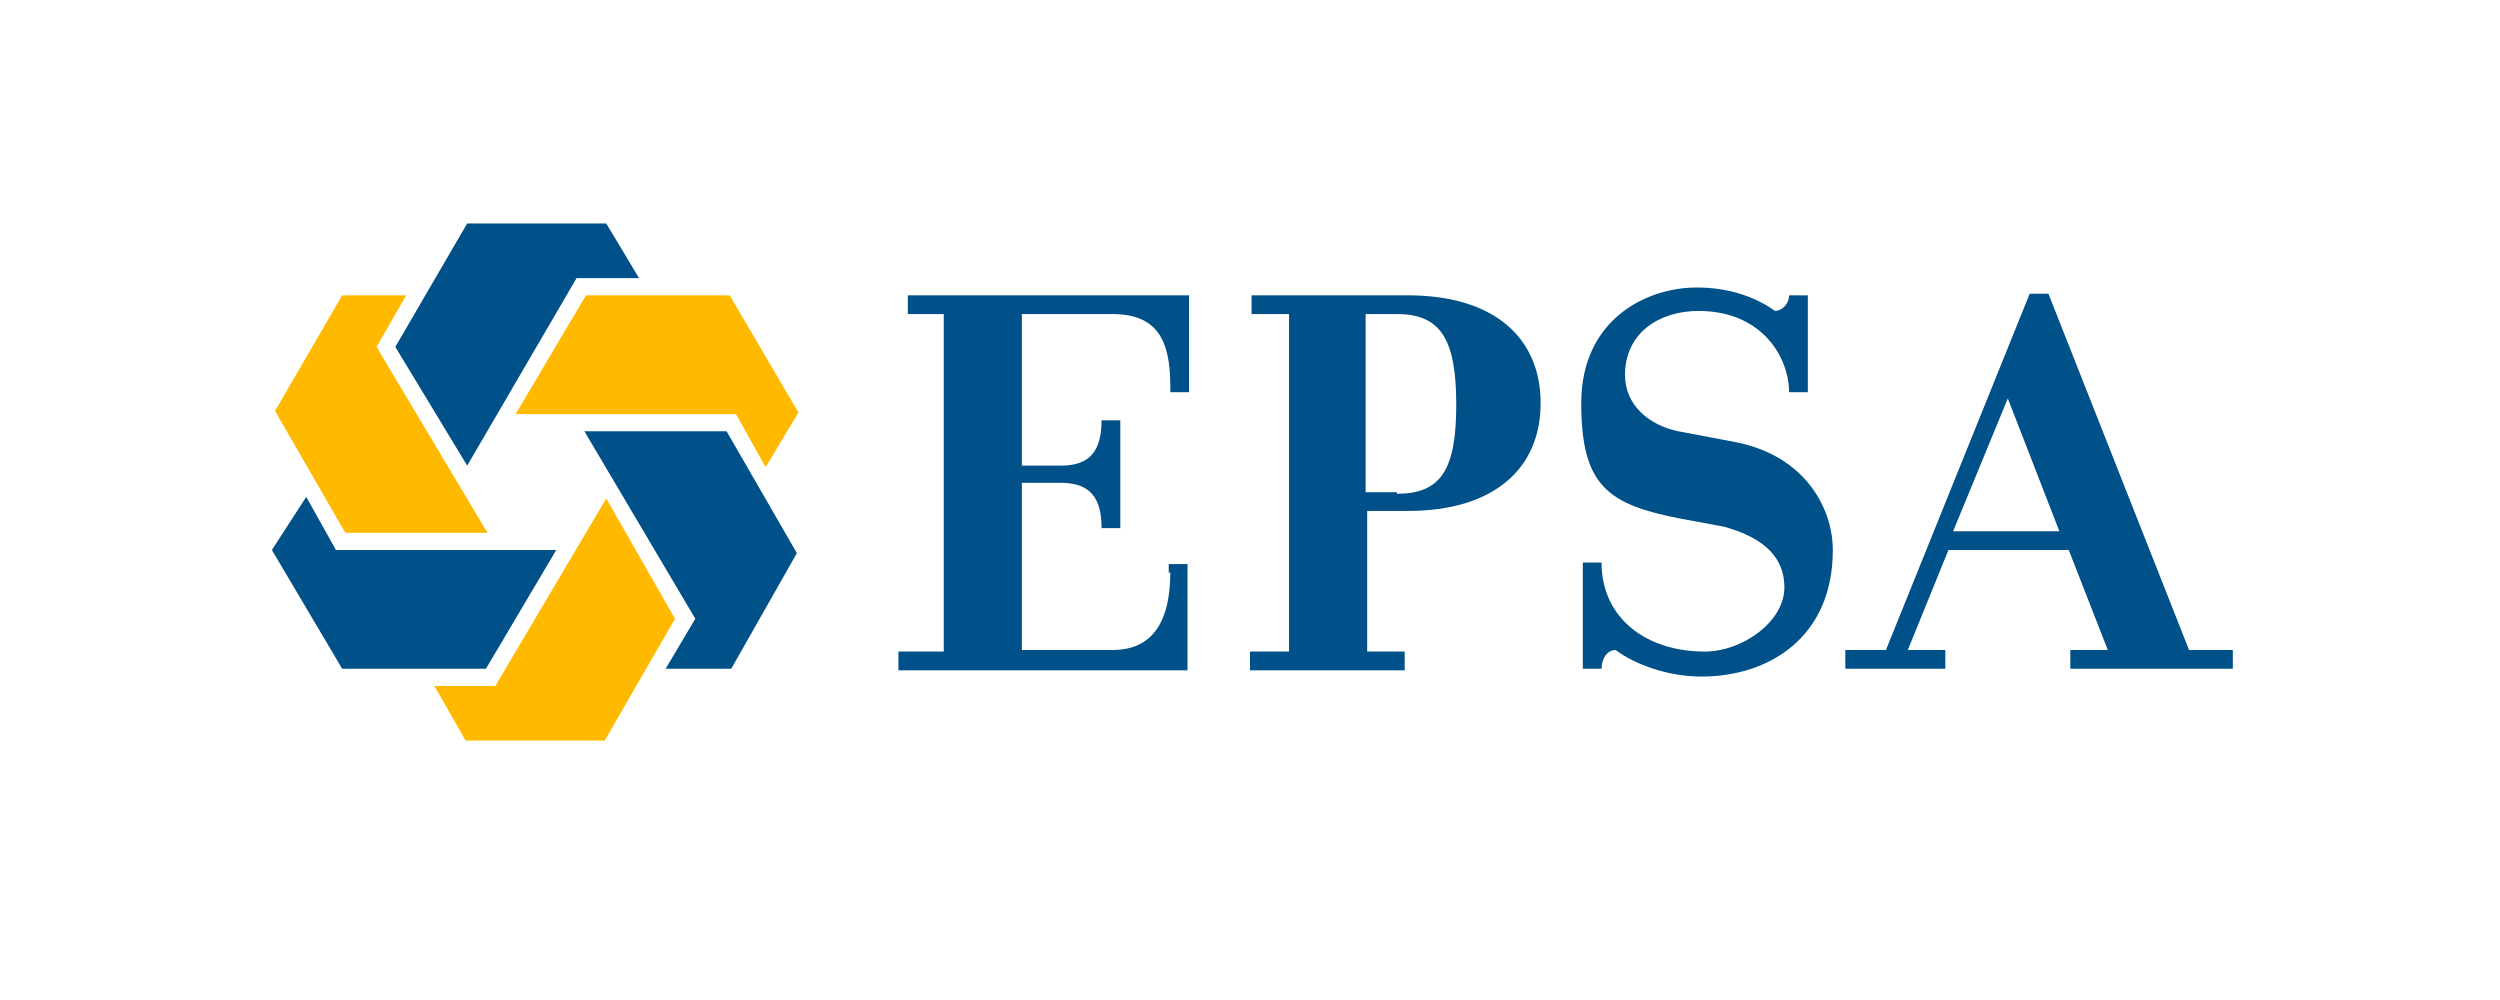 <svg xmlns="http://www.w3.org/2000/svg" viewBox="0 0 160 64"><defs><style>      .cls-1 {        fill: #005089;      }      .cls-2 {        fill: #ffba00;      }    </style></defs><g><g id="Capa_1"><polygon class="cls-2" points="37.5 18.9 33 26.5 47.1 26.5 49 29.9 51.1 26.4 46.7 18.9 37.5 18.9"></polygon><polygon class="cls-2" points="38.8 31.9 31.7 43.9 27.8 43.9 29.8 47.4 38.7 47.4 43.2 39.6 38.8 31.9"></polygon><polygon class="cls-2" points="31.2 34.1 24.1 22.2 26 18.9 21.9 18.9 17.6 26.3 22.1 34.1 31.2 34.1"></polygon><polygon class="cls-1" points="29.9 29.8 36.9 17.8 40.9 17.8 38.8 14.3 29.9 14.3 25.3 22.2 29.9 29.8"></polygon><polygon class="cls-1" points="37.4 27.6 44.5 39.6 42.6 42.8 46.8 42.8 51 35.4 46.5 27.6 37.4 27.6"></polygon><polygon class="cls-1" points="35.6 35.2 21.5 35.2 19.6 31.8 17.4 35.2 21.9 42.8 31.1 42.8 35.6 35.2"></polygon><path class="cls-1" d="M74.9,36.6c0,3-1,5-3.7,5h-5.8v-10.7h2.5c1.9,0,2.6,1,2.6,2.9h1.2v-6.9h-1.2c0,1.9-.7,2.9-2.6,2.9h-2.5v-9.7h5.8c2.8,0,3.7,1.6,3.7,4.6v.4h1.2v-6.2h-18v1.2h2.3v21.6h-2.9v1.2h18.5v-6.8h-1.2v.6h0Z"></path><path class="cls-1" d="M111.1,28.3l-3.7-.7c-1.9-.4-3.4-1.7-3.4-3.6,0-2.7,2.2-4.1,4.7-4.1,4.1,0,5.8,3,5.8,5.2h1.2v-6.2h-1.2c0,.6-.5,1-.9,1-1.1-.8-2.8-1.5-5-1.5-3.3,0-7.4,2.1-7.4,7.4s1.7,6.5,6.4,7.4l2.7.5c2.2.6,3.9,1.7,3.9,3.9s-2.7,4.1-5.1,4.1c-3.7,0-6.6-2.1-6.6-5.7h-1.2v6.8h1.2c0-.7.4-1.2.9-1.2,1.2.9,3.3,1.7,5.5,1.7,4.3,0,8.4-2.5,8.4-8.1,0-2.6-1.7-6-6.2-6.9"></path><path class="cls-1" d="M90,18.9h-9.9v1.2h2.4v21.6h-2.5v1.2h9.9v-1.2h-2.4v-9h2.6c5.5,0,8.5-2.7,8.5-6.9,0-4.2-3-6.9-8.5-6.9M89.4,31.5h-2v-11.4h2c2.8,0,3.8,1.6,3.8,5.8s-1,5.7-3.8,5.7"></path><path class="cls-1" d="M140.1,41.6l-9-22.8h-1.2l-9.2,22.8h-2.6v1.2h6.4v-1.2h-2.4l2.6-6.4h7.7l2.5,6.4h-2.4v1.2h10.4v-1.2h-2.7ZM125,34l3.5-8.5,3.3,8.5h-6.8Z"></path></g></g></svg>